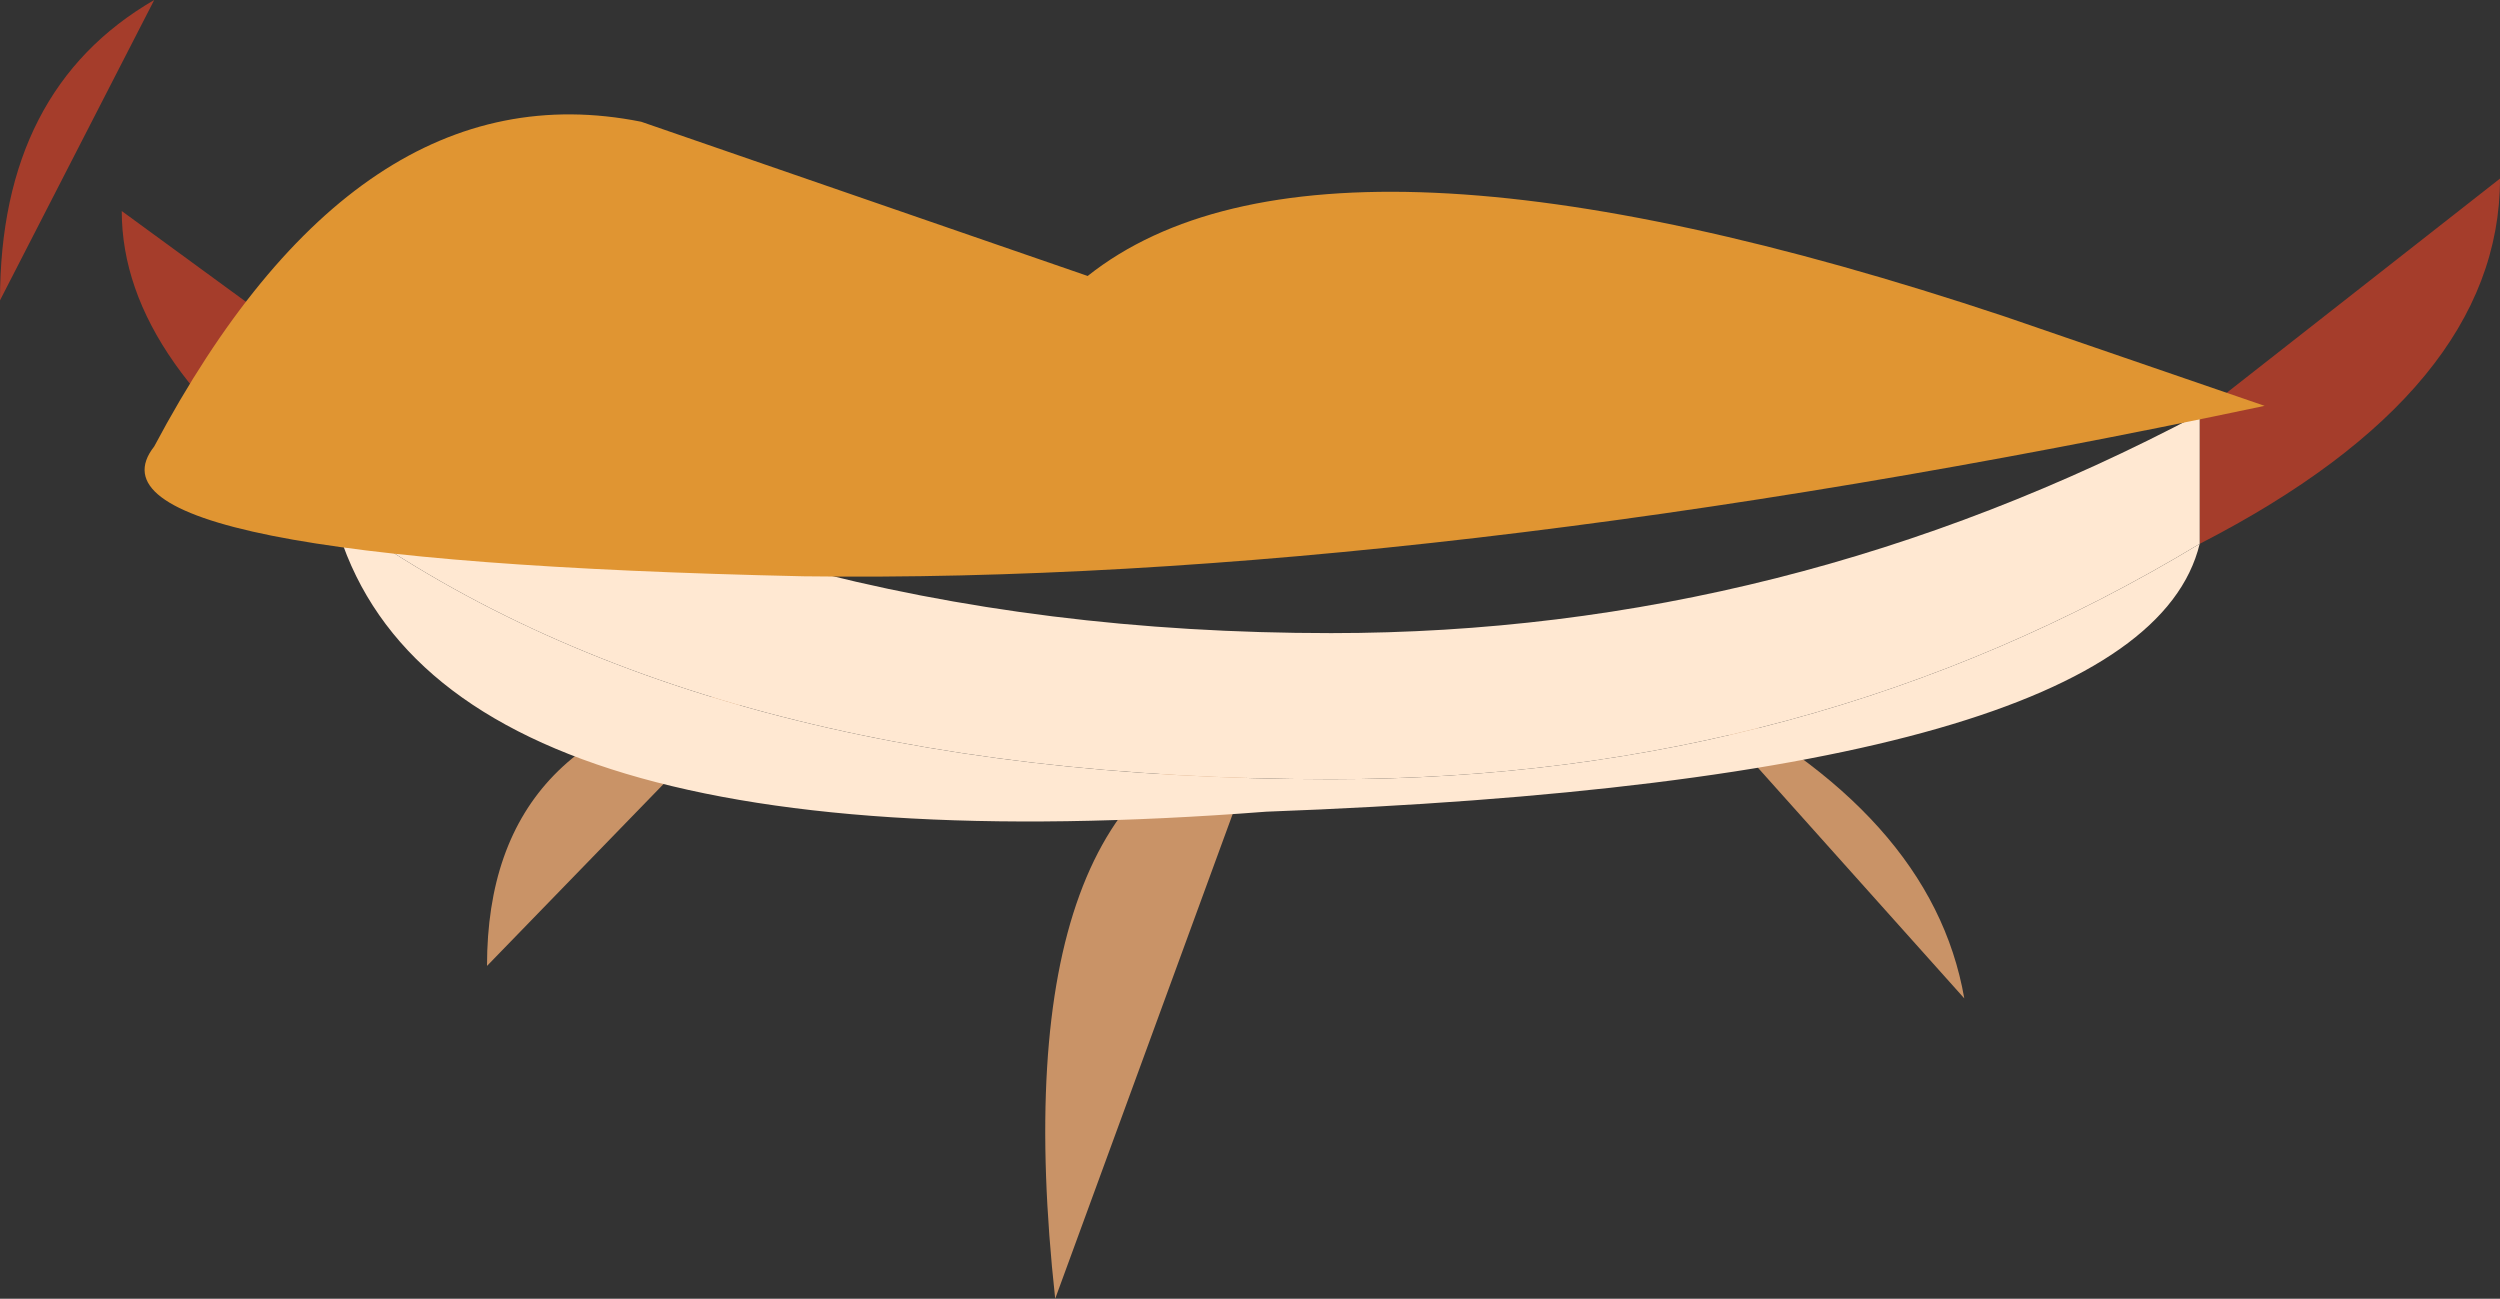 <?xml version="1.0" encoding="UTF-8" standalone="no"?>
<svg xmlns:xlink="http://www.w3.org/1999/xlink" height="8.0px" width="15.4px" xmlns="http://www.w3.org/2000/svg">
  <rect width="100%" height="100%" fill="#333333" stroke="none"/>
  <g transform="matrix(1.0, 0.0, 0.0, 1.0, -14.6, 97.4)">
    <path d="M21.1 -89.4 Q20.75 -92.6 22.4 -92.95 L21.1 -89.4" fill="#c99367" fill-rule="evenodd" stroke="none"/>
    <path d="M17.6 -91.45 Q17.6 -92.95 19.25 -93.15 L17.6 -91.45" fill="#c99367" fill-rule="evenodd" stroke="none"/>
    <path d="M26.7 -91.25 L25.0 -93.15 Q26.5 -92.4 26.7 -91.25" fill="#c99367" fill-rule="evenodd" stroke="none"/>
    <path d="M15.35 -96.1 L16.65 -95.15 16.65 -94.25 Q15.35 -95.15 15.35 -96.1" fill="#a53d2b" fill-rule="evenodd" stroke="none"/>
    <path d="M28.15 -94.85 L30.0 -96.3 Q30.0 -95.0 28.15 -94.05 L28.15 -94.85" fill="#a53d2b" fill-rule="evenodd" stroke="none"/>
    <path d="M22.4 -92.4 Q17.2 -92.0 16.65 -94.25 18.9 -92.6 22.8 -92.6 25.75 -92.6 28.15 -94.05 27.8 -92.6 22.4 -92.4" fill="#ffe8d2" fill-rule="evenodd" stroke="none"/>
    <path d="M22.8 -93.5 Q25.6 -93.5 28.15 -94.85 L28.15 -94.05 Q25.75 -92.6 22.8 -92.6 18.9 -92.6 16.65 -94.25 L16.65 -95.15 Q19.25 -93.5 22.8 -93.5" fill="#ffe8d2" fill-rule="evenodd" stroke="none"/>
    <path d="M14.6 -95.55 Q14.6 -96.85 15.55 -97.4 L14.6 -95.55" fill="#a53d2b" fill-rule="evenodd" stroke="none"/>
    <path d="M28.55 -94.9 Q23.35 -93.8 19.55 -93.85 15.0 -93.95 15.55 -94.65 16.8 -97.0 18.55 -96.65 L21.3 -95.7 Q22.75 -96.85 26.95 -95.45 L28.55 -94.9" fill="#e09532" fill-rule="evenodd" stroke="none"/>
  </g>
</svg>
